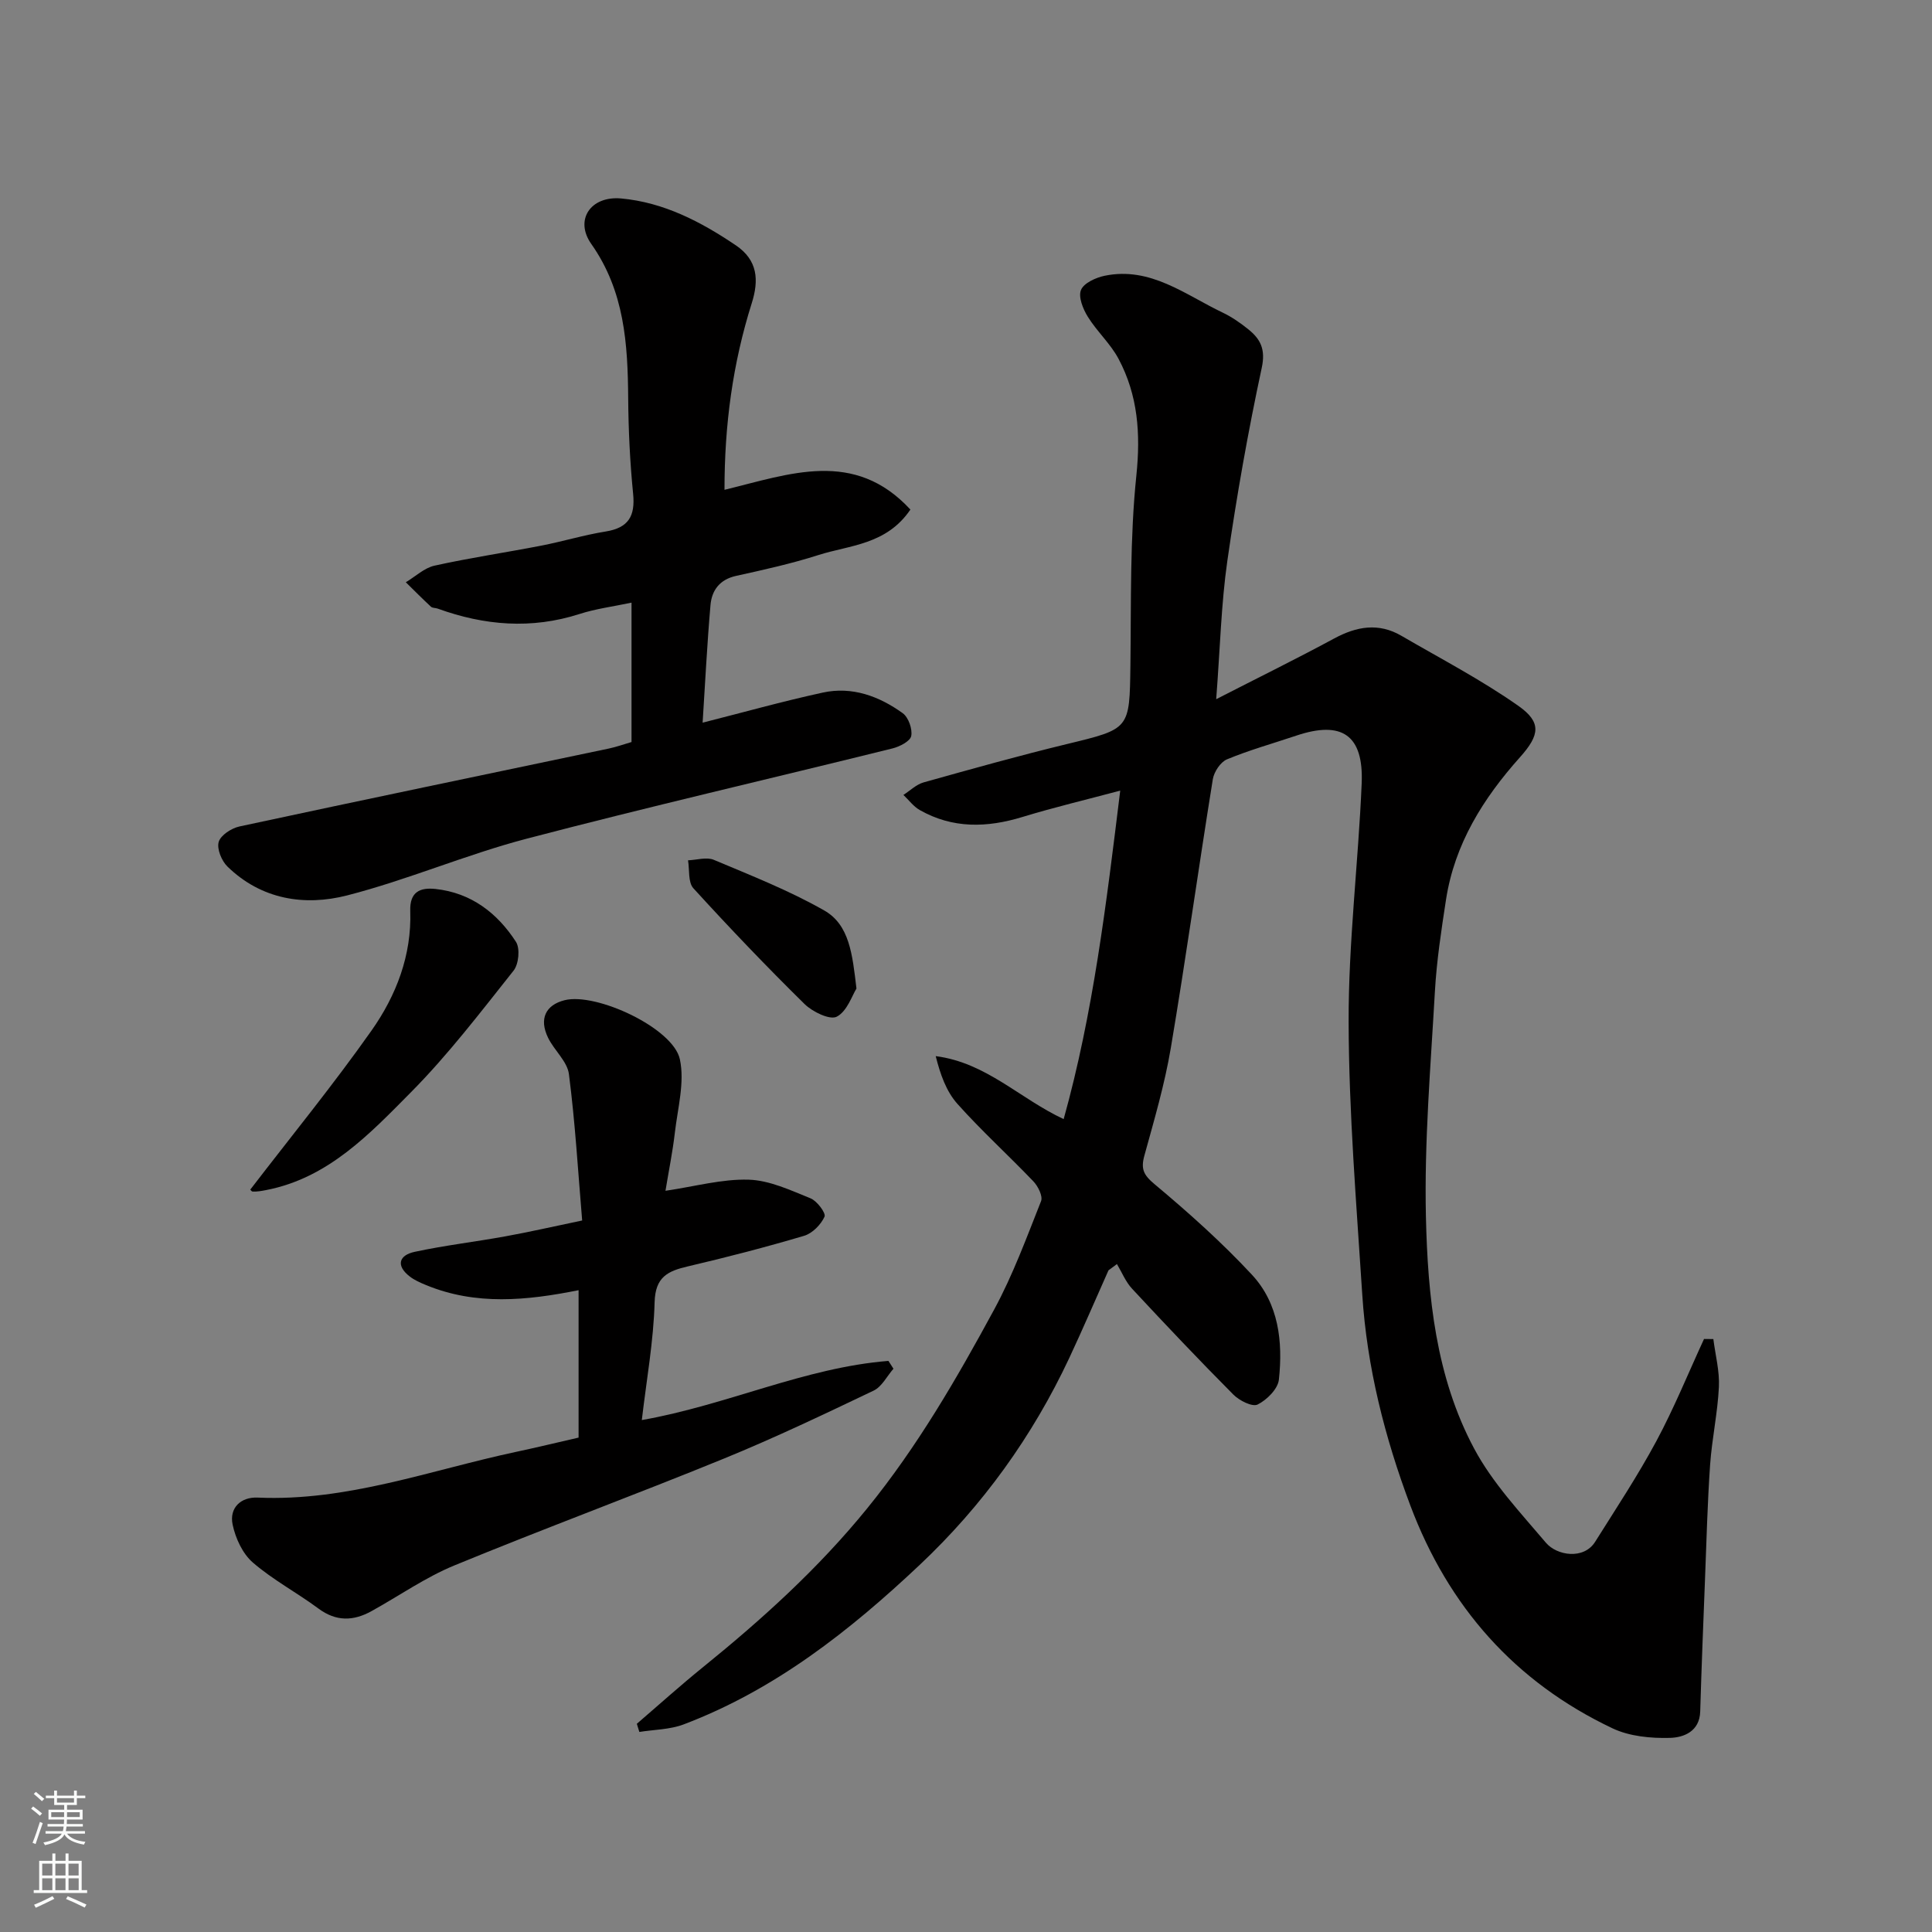 <svg enable-background="new 0 0 400 400" viewBox="0 0 400 400" xmlns="http://www.w3.org/2000/svg"><rect x="0" y="0" width="400" height="400" fill="#808080" stroke="none"/><g fill="#010000"><path d="m131.85 356.89c4.55-3.91 9.01-7.93 13.67-11.7 12.3-9.96 23.93-20.48 34-32.87 10.41-12.8 18.55-26.88 26.33-41.23 3.86-7.13 6.69-14.84 9.69-22.41.4-1.02-.62-3.08-1.58-4.08-5.17-5.42-10.75-10.47-15.74-16.06-2.3-2.58-3.54-6.08-4.49-9.88 10.48 1.35 17.36 8.78 26.49 13.04 6.11-21.91 8.82-44.47 11.71-68.01-7.01 1.87-13.7 3.46-20.26 5.46-7.33 2.24-14.42 2.43-21.23-1.43-1.31-.74-2.28-2.08-3.4-3.14 1.38-.88 2.66-2.16 4.17-2.59 9.86-2.76 19.73-5.53 29.68-7.94 13.07-3.17 12.97-3.03 13.15-16.32.17-13.1-.12-26.27 1.23-39.27.9-8.69.33-16.63-3.7-24.19-1.67-3.13-4.47-5.65-6.35-8.69-1-1.61-2.01-4.11-1.41-5.55.59-1.44 3.08-2.56 4.91-2.94 9.47-1.94 16.64 3.92 24.42 7.63 1.89.9 3.67 2.14 5.31 3.46 2.52 2.03 3.61 4.12 2.78 7.98-2.84 13.22-5.2 26.56-7.12 39.94-1.28 8.93-1.49 18.02-2.31 28.66 8.76-4.49 16.67-8.38 24.41-12.56 4.66-2.52 9.21-3.32 13.93-.57 8.14 4.74 16.54 9.11 24.22 14.51 4.82 3.39 4.45 6.03.36 10.61-7.65 8.55-13.56 17.99-15.34 29.52-.97 6.31-1.94 12.66-2.3 19.03-.88 15.52-2.21 31.08-1.86 46.58.38 16.49 2.04 33.19 10 48.06 3.8 7.11 9.57 13.23 14.85 19.47 2.25 2.66 7.82 3.57 10.19-.2 4.32-6.88 8.82-13.68 12.66-20.82 3.68-6.85 6.62-14.1 9.88-21.17.64.01 1.29.01 1.93.02.42 3.31 1.31 6.64 1.15 9.91-.26 5.38-1.44 10.72-1.82 16.11-.55 7.92-.75 15.86-1.06 23.79-.36 9.1-.72 18.2-.99 27.3-.12 4.16-3.45 5.38-6.25 5.46-3.97.11-8.39-.31-11.91-1.98-20.21-9.58-33.98-25.2-41.85-46.12-5.31-14.13-8.99-28.64-9.96-43.71-1.21-18.78-2.77-37.58-2.82-56.38-.05-16.46 2-32.92 2.7-49.4.43-10.06-4.1-13.09-13.56-9.91-4.78 1.61-9.67 2.97-14.32 4.9-1.35.56-2.69 2.59-2.94 4.13-2.99 18.54-5.58 37.15-8.7 55.66-1.27 7.52-3.44 14.89-5.47 22.26-.76 2.76-.18 4.01 2.13 5.93 7.03 5.88 13.91 12.03 20.14 18.73 5.56 5.98 6.43 13.9 5.58 21.72-.21 1.93-2.49 4.2-4.4 5.15-1.1.55-3.79-.81-5.02-2.05-7.13-7.17-14.09-14.52-20.98-21.93-1.33-1.43-2.1-3.38-3.13-5.1-.58.43-1.16.87-1.75 1.3-2.7 6.05-5.31 12.15-8.12 18.15-7.61 16.22-17.94 30.56-30.95 42.82-14.47 13.64-30.01 25.89-48.89 33.04-2.85 1.08-6.1 1.07-9.17 1.56-.18-.58-.35-1.13-.52-1.69z"/><path d="m150 101.41c13.48-3.27 26.86-8.5 38.49 4.09-4.98 7.32-12.55 7.34-19.06 9.42-5.57 1.78-11.31 3.05-17.03 4.31-3.4.75-5.03 2.99-5.3 6.03-.71 8.14-1.11 16.3-1.63 24.36 8.26-2.09 16.52-4.41 24.89-6.23 6.07-1.32 11.66.75 16.54 4.27 1.19.86 2.04 3.28 1.76 4.72-.22 1.09-2.39 2.2-3.87 2.57-25.25 6.26-50.61 12.1-75.78 18.7-12.55 3.29-24.6 8.52-37.16 11.74-8.82 2.26-17.76.84-24.76-5.98-1.21-1.18-2.23-3.66-1.81-5.1.41-1.4 2.64-2.84 4.3-3.2 25.46-5.48 50.97-10.77 76.46-16.13 1.57-.33 3.1-.88 4.71-1.35 0-9.53 0-18.97 0-28.86-3.81.81-7.39 1.26-10.76 2.35-9.96 3.2-19.69 2.39-29.36-1.11-.46-.17-1.09-.1-1.41-.4-1.77-1.64-3.47-3.36-5.2-5.06 1.98-1.18 3.82-2.97 5.95-3.44 7.31-1.62 14.73-2.71 22.09-4.14 4.47-.87 8.86-2.21 13.35-2.93 4.72-.76 6.13-3.2 5.67-7.81-.65-6.56-.97-13.18-1.02-19.78-.09-11.26-.75-22.16-7.64-31.94-3.52-4.99-.13-10 6.19-9.42 8.79.8 16.48 4.8 23.72 9.69 4.59 3.1 4.81 7.24 3.31 12-3.94 12.46-5.65 25.22-5.64 38.63z"/><path d="m119.79 297.64c0-10.43 0-20.4 0-30.52-10.77 2.16-21.28 3.19-31.58-1.06-1.17-.48-2.39-1.01-3.38-1.78-2.95-2.29-2.18-4.42 1.02-5.1 6.21-1.34 12.54-2.07 18.79-3.21 4.97-.9 9.91-2.03 15.89-3.28-.85-10.09-1.44-20.24-2.74-30.3-.34-2.65-3.05-4.92-4.32-7.54-1.9-3.91-.51-6.78 3.43-7.77 6.53-1.64 22.46 5.76 23.86 12.23 1.03 4.77-.45 10.13-1.04 15.21-.46 4-1.28 7.97-1.94 12.02 6.13-.9 11.71-2.47 17.23-2.3 4.32.13 8.66 2.19 12.8 3.86 1.35.54 3.23 3.07 2.9 3.8-.75 1.65-2.51 3.45-4.23 3.96-7.95 2.36-15.99 4.44-24.06 6.33-4.17.97-6.75 2.18-6.89 7.43-.22 8.07-1.68 16.1-2.65 24.39 17.77-3.14 33.72-10.87 51.06-12.25.35.54.7 1.08 1.04 1.62-1.35 1.55-2.4 3.72-4.1 4.53-10.24 4.89-20.51 9.79-31.01 14.08-18.53 7.57-37.31 14.5-55.81 22.12-5.99 2.47-11.42 6.29-17.13 9.45-3.75 2.08-7.32 2.2-10.99-.52-4.45-3.3-9.44-5.94-13.61-9.55-2.11-1.83-3.58-5.02-4.17-7.85-.71-3.43 1.67-5.73 5.17-5.58 18.53.83 35.74-5.67 53.44-9.45 4.29-.91 8.55-1.95 13.02-2.97z"/><path d="m51.86 246.24c8.47-11.03 17.17-21.68 25.07-32.89 5.1-7.24 8.32-15.57 8.01-24.73-.14-4.03 2.09-4.9 5.22-4.57 7.36.79 12.79 4.96 16.66 10.94.89 1.37.58 4.62-.49 5.97-6.83 8.59-13.53 17.39-21.23 25.16-8.56 8.64-17.13 17.78-29.99 20.27-.92.18-1.86.35-2.78.31-.35-.01-.66-.67-.47-.46z"/><path d="m177.32 204.67c-.91 1.44-1.93 4.7-4.07 5.82-1.42.75-5.01-.99-6.66-2.6-7.9-7.77-15.56-15.79-23.03-23.98-1.13-1.24-.78-3.82-1.11-5.79 1.79-.07 3.84-.73 5.34-.1 7.72 3.25 15.58 6.34 22.84 10.47 5.25 2.98 5.85 9.08 6.69 16.18z"/></g><path d="m6.44 374.46.42-.45c.65.47 1.27.95 1.85 1.44l-.45.49c-.65-.56-1.25-1.06-1.82-1.48m.93 7.33-.63-.26c.55-1.36 1.05-2.8 1.52-4.33.19.1.38.19.59.27-.46 1.29-.95 2.73-1.48 4.32m-.38-10.38.44-.42c.43.34 1.01.82 1.74 1.44l-.49.49c-.53-.51-1.09-1.01-1.69-1.51m2.5.35h1.72v-1.04h.59v1.04h3.52v-1.04h.59v1.04h1.75v.53h-1.75v1.42h-2.03v.97h3.22v2.03h-3.24c0 .35-.01.66-.03.93h3.32v.53h-3.37c-.03.27-.08.58-.15.94h3.96v.53h-3.71c.67.92 1.93 1.48 3.79 1.68-.13.24-.23.44-.29.59-2.13-.38-3.48-1.08-4.04-2.12-.43.97-1.77 1.72-4.03 2.23-.09-.19-.2-.37-.33-.55 2.1-.42 3.37-1.03 3.81-1.83h-3.36v-.53h3.58c.08-.29.13-.61.16-.94h-3.33v-.53h3.39c.02-.27.04-.58.04-.93h-3.23v-2.03h3.25v-.97h-2.07v-1.42h-1.73zm1.12 3.44v1h2.65c.01-.3.02-.44.01-.4v-.25-.35zm1.19-2h3.52v-.91h-3.52zm4.71 2h-2.63v.59c0 .15-.01.28-.01.4h2.64z" fill="#fafbfa"/><path d="m13.56 383.74h.63v1.52h2.72v6.07h1.13v.6h-11.06v-.6h1.13v-6.07h2.73v-1.52h.63v1.52h2.1v-1.52zm-2.69 8.83.38.56c-1.24.63-2.53 1.25-3.85 1.85-.1-.21-.21-.42-.34-.63 1.36-.55 2.63-1.15 3.81-1.78m-2.13-4.27h2.1v-2.45h-2.1zm0 3.04h2.1v-2.46h-2.1zm2.72-3.04h2.1v-2.45h-2.1zm0 3.04h2.1v-2.46h-2.1zm6.07 3.6c-1.41-.71-2.7-1.3-3.86-1.78l.35-.56c1.45.62 2.75 1.19 3.88 1.72zm-1.25-9.09h-2.1v2.45h2.1zm-2.09 5.49h2.1v-2.46h-2.1z" fill="#fafbfa"/></svg>
